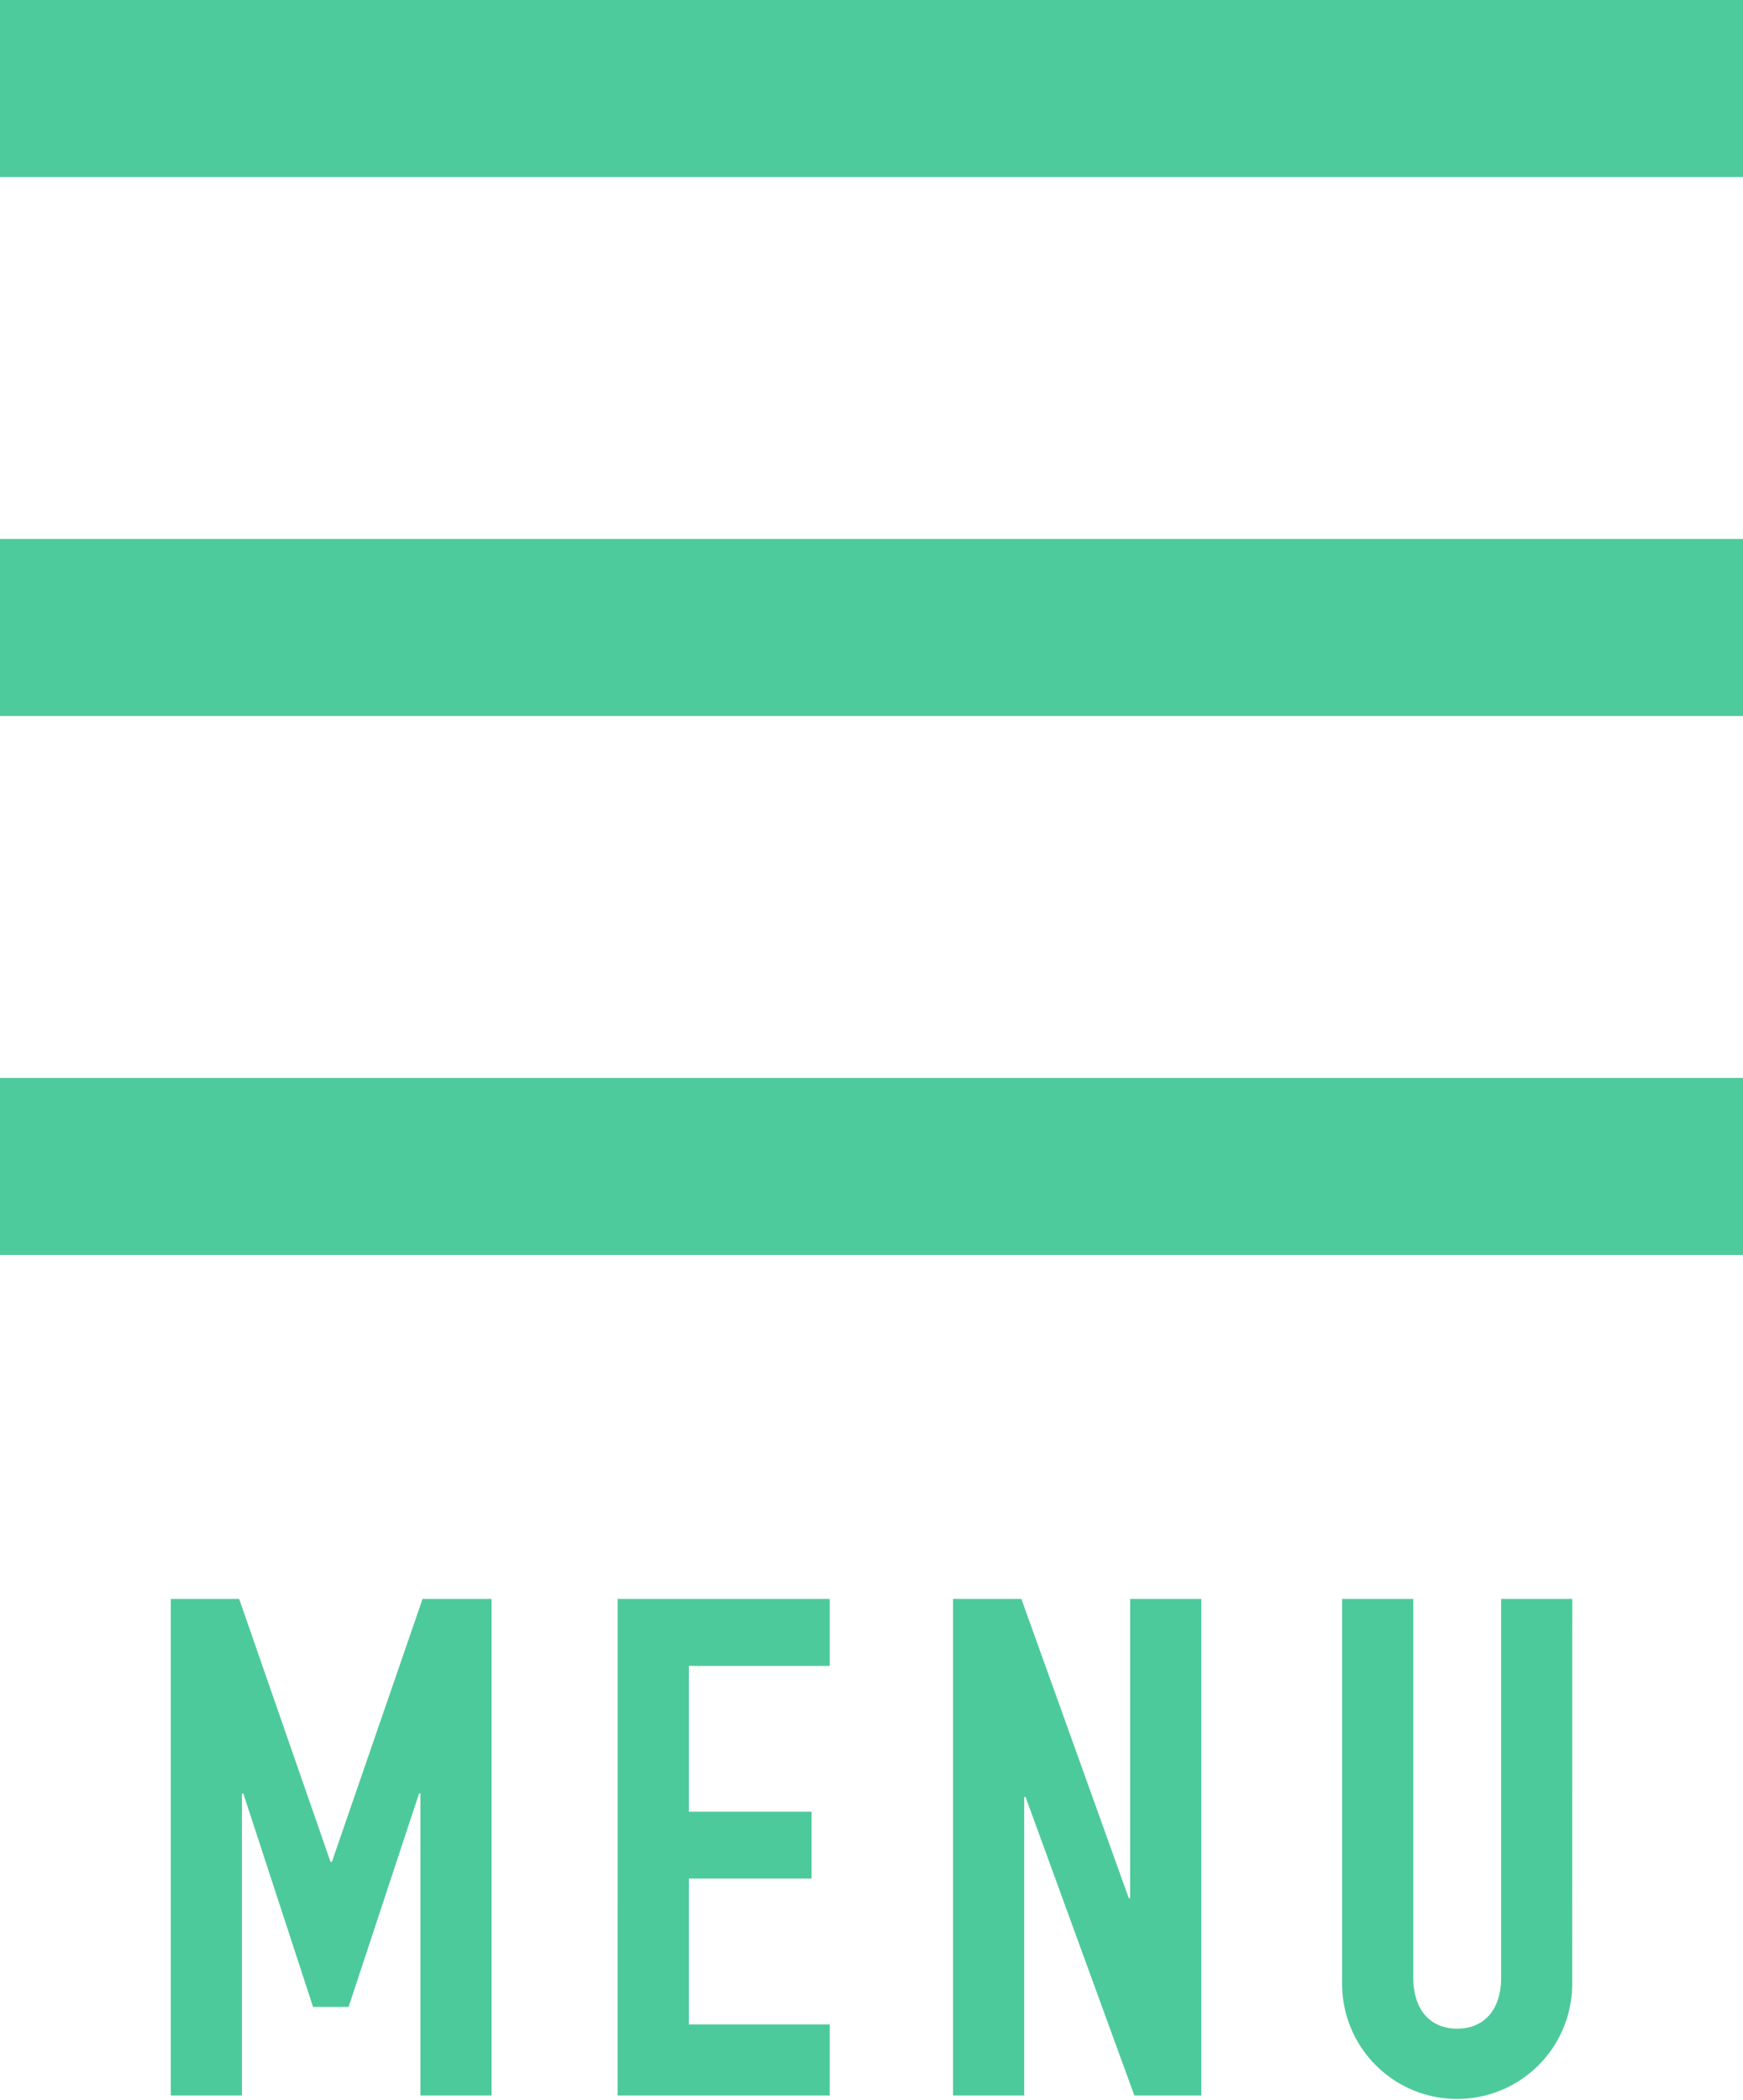 <svg xmlns="http://www.w3.org/2000/svg" width="50" height="60.23" viewBox="0 0 50 60.23">
  <g id="グループ_258" data-name="グループ 258" transform="translate(-631 -27.885)">
    <rect id="長方形_2" data-name="長方形 2" width="50" height="5.078" transform="translate(631 27.885)" fill="#4dcb9c"/>
    <rect id="長方形_3" data-name="長方形 3" width="50" height="5.078" transform="translate(631 43.346)" fill="#4dcb9c"/>
    <rect id="長方形_4" data-name="長方形 4" width="50" height="5.078" transform="translate(631 58.807)" fill="#4dcb9c"/>
    <path id="パス_13" data-name="パス 13" d="M649.9,85.752h1.961l2.62,7.542h.04l2.6-7.542h1.98V99.995h-2.04V91.333h-.04L655,97.454H653.98l-2-6.121h-.04v8.662H649.9Z" transform="translate(-14 -12)" fill="#4dca9b"/>
    <path id="パス_14" data-name="パス 14" d="M662.719,85.752H668.8v1.921H664.76v4.181h3.521v1.919H664.76v4.182H668.8v2.04h-6.082Z" transform="translate(-14 -12)" fill="#4dca9b"/>
    <path id="パス_15" data-name="パス 15" d="M672.339,85.752H674.3l3.08,8.582h.04V85.752h2.041V99.995H677.54l-3.12-8.561h-.04v8.561h-2.041Z" transform="translate(-14 -12)" fill="#4dca9b"/>
    <path id="パス_16" data-name="パス 16" d="M690.1,96.795a3.3,3.3,0,1,1-6.6,0V85.752h2.041V96.6c0,1,.54,1.479,1.26,1.479s1.261-.479,1.261-1.479V85.752h2.04Z" transform="translate(-14 -12)" fill="#4dca9b"/>
  </g>
</svg>
